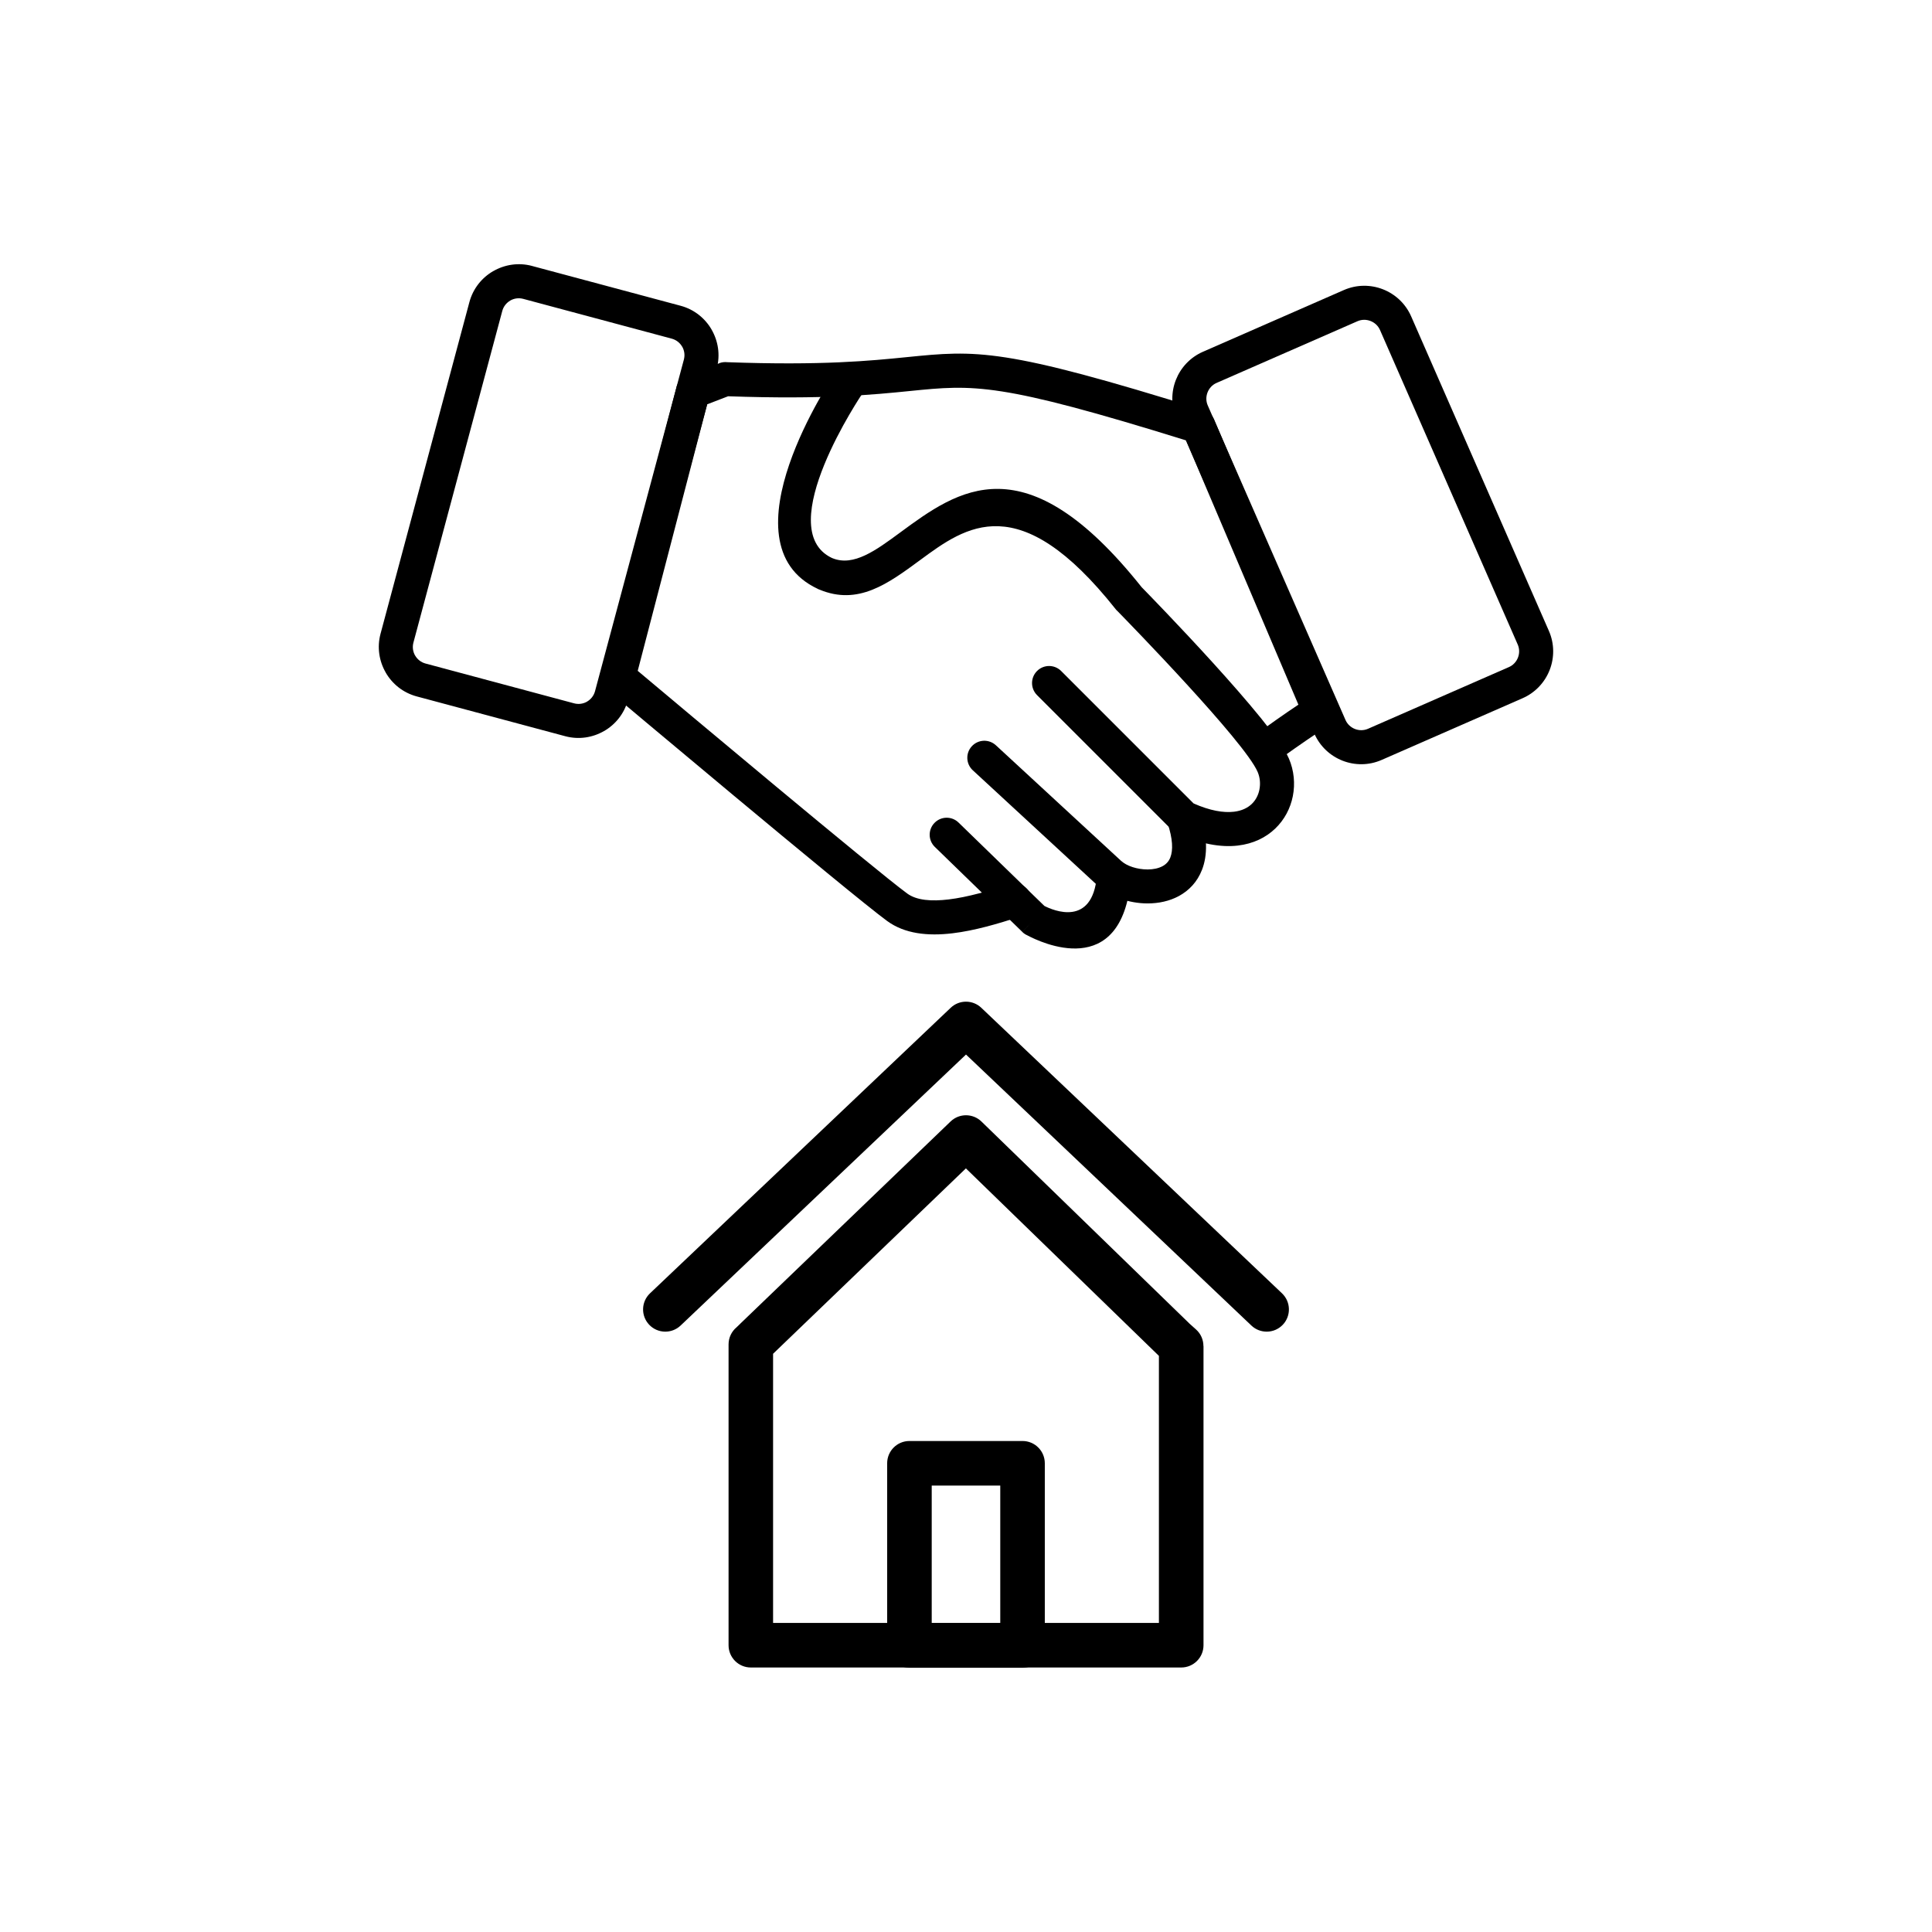 <?xml version="1.0" encoding="UTF-8"?>
<!-- Uploaded to: ICON Repo, www.iconrepo.com, Generator: ICON Repo Mixer Tools -->
<svg fill="#000000" width="800px" height="800px" version="1.1" viewBox="144 144 512 512" xmlns="http://www.w3.org/2000/svg">
 <g>
  <path d="m340.21 494.76 55.707-53.559c2.297-2.207 5.922-2.184 8.188 0.023l0.039 0.039 55.102 53.523 0.039 0.039 1.676 1.5c1.297 1.16 1.957 2.769 1.957 4.383h0.023v79.293c0 3.262-2.644 5.902-5.902 5.902h-114.06c-3.262 0-5.902-2.644-5.902-5.902v-79.723c0-1.828 0.832-3.461 2.133-4.543l1.008-0.973zm59.766-41.129-51.102 49.133v71.328h102.25v-70.773l-0.098-0.094-51.055-49.59z"/>
  <path d="m385.01 525.88h29.973c3.262 0 5.902 2.644 5.902 5.902v48.289c0 3.262-2.644 5.902-5.902 5.902h-29.973c-3.262 0-5.902-2.644-5.902-5.902v-48.289c0-3.262 2.644-5.902 5.902-5.902zm24.07 11.809h-18.164v36.48h18.164z"/>
  <path d="m324.37 495.28c-2.356 2.242-6.082 2.148-8.324-0.207s-2.148-6.082 0.207-8.324l79.688-75.672c2.285-2.176 5.859-2.152 8.117 0l79.688 75.672c2.356 2.242 2.449 5.969 0.207 8.324s-5.969 2.449-8.324 0.207l-75.629-71.816z"/>
  <path d="m414.26 386.92c2.367-0.77 3.664-3.316 2.894-5.684-0.77-2.371-3.316-3.664-5.684-2.894-5.254 1.727-10.969 3.41-16.113 4.023-4.473 0.531-8.422 0.266-10.93-1.57-8.676-6.363-60.148-49.543-71.426-59.016l18.406-70.633 5.547-2.133c25.395 0.898 38.453-0.414 48.219-1.395 16.957-1.703 23.484-2.356 73.137 13.09l29.777 70.035c-0.969 0.645-1.938 1.301-2.906 1.965-1.844 1.262-3.891 2.707-6.074 4.277-2.019 1.453-2.477 4.266-1.023 6.285 1.453 2.019 4.266 2.477 6.285 1.023 1.805-1.297 3.75-2.664 5.898-4.137 1.871-1.281 3.75-2.535 5.641-3.75 2.004-1.105 2.883-3.57 1.969-5.723l-4.16 1.77 4.148-1.766-31.953-75.145c-0.453-1.309-1.5-2.391-2.922-2.836l-1.348 4.312 1.34-4.309c-53.195-16.625-60.172-15.922-78.691-14.062-9.586 0.961-22.426 2.254-47.547 1.34-0.707-0.086-1.445-0.004-2.156 0.27l0.008 0.02-8.172 3.141c-1.504 0.418-2.75 1.602-3.172 3.219l4.375 1.141-4.359-1.129-19.609 75.258c-0.605 1.723-0.125 3.715 1.355 4.961l2.906-3.461-2.894 3.461c0.184 0.156 64.004 53.82 74.066 61.199 4.652 3.41 10.773 4.047 17.32 3.266 5.875-0.699 12.137-2.539 17.844-4.414z"/>
  <path d="m372.6 248.2c1.383-2.066 0.832-4.863-1.234-6.25-2.066-1.383-4.863-0.832-6.25 1.234-0.086 0.129-30.344 44.707-4.418 56.863l-0.008 0.016c0.156 0.074 0.316 0.137 0.48 0.191 10.238 4.266 18.105-1.523 26.684-7.836 12.156-8.949 26.172-19.266 51.762 12.961l-0.008 0.004c0.172 0.215 0.359 0.41 0.559 0.586 3.07 3.141 33.68 34.566 37.121 42.598 0.625 1.461 0.781 3.121 0.465 4.703-0.285 1.434-0.965 2.777-2.039 3.801-1.105 1.055-2.672 1.812-4.723 2.047-2.769 0.32-6.309-0.27-10.672-2.195l-35.102-35.102c-1.766-1.766-4.625-1.766-6.391 0s-1.766 4.625 0 6.391l35.562 35.562c0.379 0.398 0.84 0.738 1.367 0.984l0.008-0.016c6.379 2.977 11.812 3.856 16.25 3.344 4.148-0.48 7.457-2.141 9.914-4.484 2.488-2.375 4.051-5.41 4.684-8.602 0.66-3.309 0.316-6.824-1.031-9.965-4.137-9.652-36.457-42.797-39.039-45.434-30.914-38.828-48.641-25.781-64.023-14.457-6.402 4.715-12.277 9.035-17.855 6.801-0.047-0.023-0.09-0.047-0.137-0.066l-0.004 0.008-0.094-0.039c-16.133-7.738 8.105-43.551 8.172-43.652z"/>
  <path d="m407.91 341.5c-1.832-1.688-4.688-1.566-6.371 0.266-1.688 1.832-1.566 4.688 0.266 6.371l33.172 30.621c3.062 2.828 8.219 4.668 13.176 4.66 2.871-0.004 5.746-0.602 8.223-1.938 2.703-1.457 4.91-3.734 6.176-6.992 1.457-3.762 1.547-8.77-0.609-15.238-0.781-2.359-3.324-3.641-5.684-2.859s-3.641 3.324-2.859 5.684c1.422 4.269 1.5 7.227 0.75 9.164-0.414 1.062-1.145 1.812-2.043 2.297-1.121 0.605-2.512 0.875-3.949 0.879-2.797 0.004-5.562-0.902-7.07-2.293l-33.172-30.621z"/>
  <path d="m398.04 362c-1.773-1.746-4.629-1.723-6.371 0.055-1.746 1.773-1.723 4.629 0.055 6.371l23.18 22.52 3.16-3.211-3.164 3.227c0.406 0.398 0.871 0.707 1.363 0.918 3.379 1.809 25.02 12.285 27.426-14.98 0.215-2.484-1.629-4.676-4.113-4.891s-4.676 1.629-4.891 4.113c-1.199 13.609-11.551 9.16-13.906 7.965z"/>
  <path d="m284.99 214.48 39.379 10.551c3.602 0.965 6.481 3.312 8.215 6.316v0.016c1.734 3.008 2.332 6.668 1.371 10.262l-23.551 87.895c-0.965 3.602-3.312 6.481-6.316 8.215h-0.016c-3.008 1.738-6.672 2.332-10.262 1.371l-39.379-10.551c-3.602-0.965-6.481-3.312-8.215-6.316v-0.02c-1.738-3.008-2.332-6.668-1.371-10.262l23.551-87.895c0.965-3.602 3.312-6.481 6.316-8.215h0.02c3.008-1.738 6.672-2.332 10.262-1.371zm37.047 19.273-39.379-10.551c-1.207-0.324-2.43-0.129-3.434 0.445l0.004 0.008c-1.008 0.582-1.793 1.543-2.117 2.742l-23.551 87.895c-0.324 1.207-0.129 2.43 0.445 3.434l0.008-0.004c0.582 1.008 1.543 1.793 2.742 2.117l39.379 10.551c1.207 0.324 2.43 0.129 3.434-0.445l-0.004-0.008c1.008-0.582 1.793-1.543 2.117-2.742l23.551-87.895c0.324-1.207 0.129-2.43-0.445-3.434l-0.008 0.004c-0.582-1.008-1.543-1.793-2.742-2.117z"/>
  <path d="m503.74 229.13-37.344 16.352c-1.129 0.492-1.957 1.418-2.383 2.504-0.426 1.086-0.441 2.332 0.059 3.469l36.5 83.352c0.496 1.129 1.418 1.957 2.504 2.383 1.086 0.426 2.332 0.441 3.469-0.059l37.344-16.352c1.129-0.492 1.957-1.418 2.383-2.504 0.426-1.086 0.441-2.332-0.059-3.469l-36.5-83.352c-0.492-1.129-1.418-1.957-2.504-2.383-1.086-0.426-2.332-0.441-3.469 0.059zm-40.945 8.09 37.344-16.352c3.414-1.496 7.129-1.461 10.355-0.199 3.227 1.262 5.981 3.758 7.481 7.184l36.5 83.352c1.496 3.414 1.461 7.129 0.199 10.355s-3.758 5.981-7.184 7.481l-37.344 16.352c-3.414 1.496-7.129 1.461-10.355 0.199-3.227-1.262-5.981-3.758-7.481-7.184l-36.5-83.352c-1.496-3.414-1.461-7.129-0.199-10.355s3.758-5.981 7.184-7.481z"/>
 </g>
</svg>